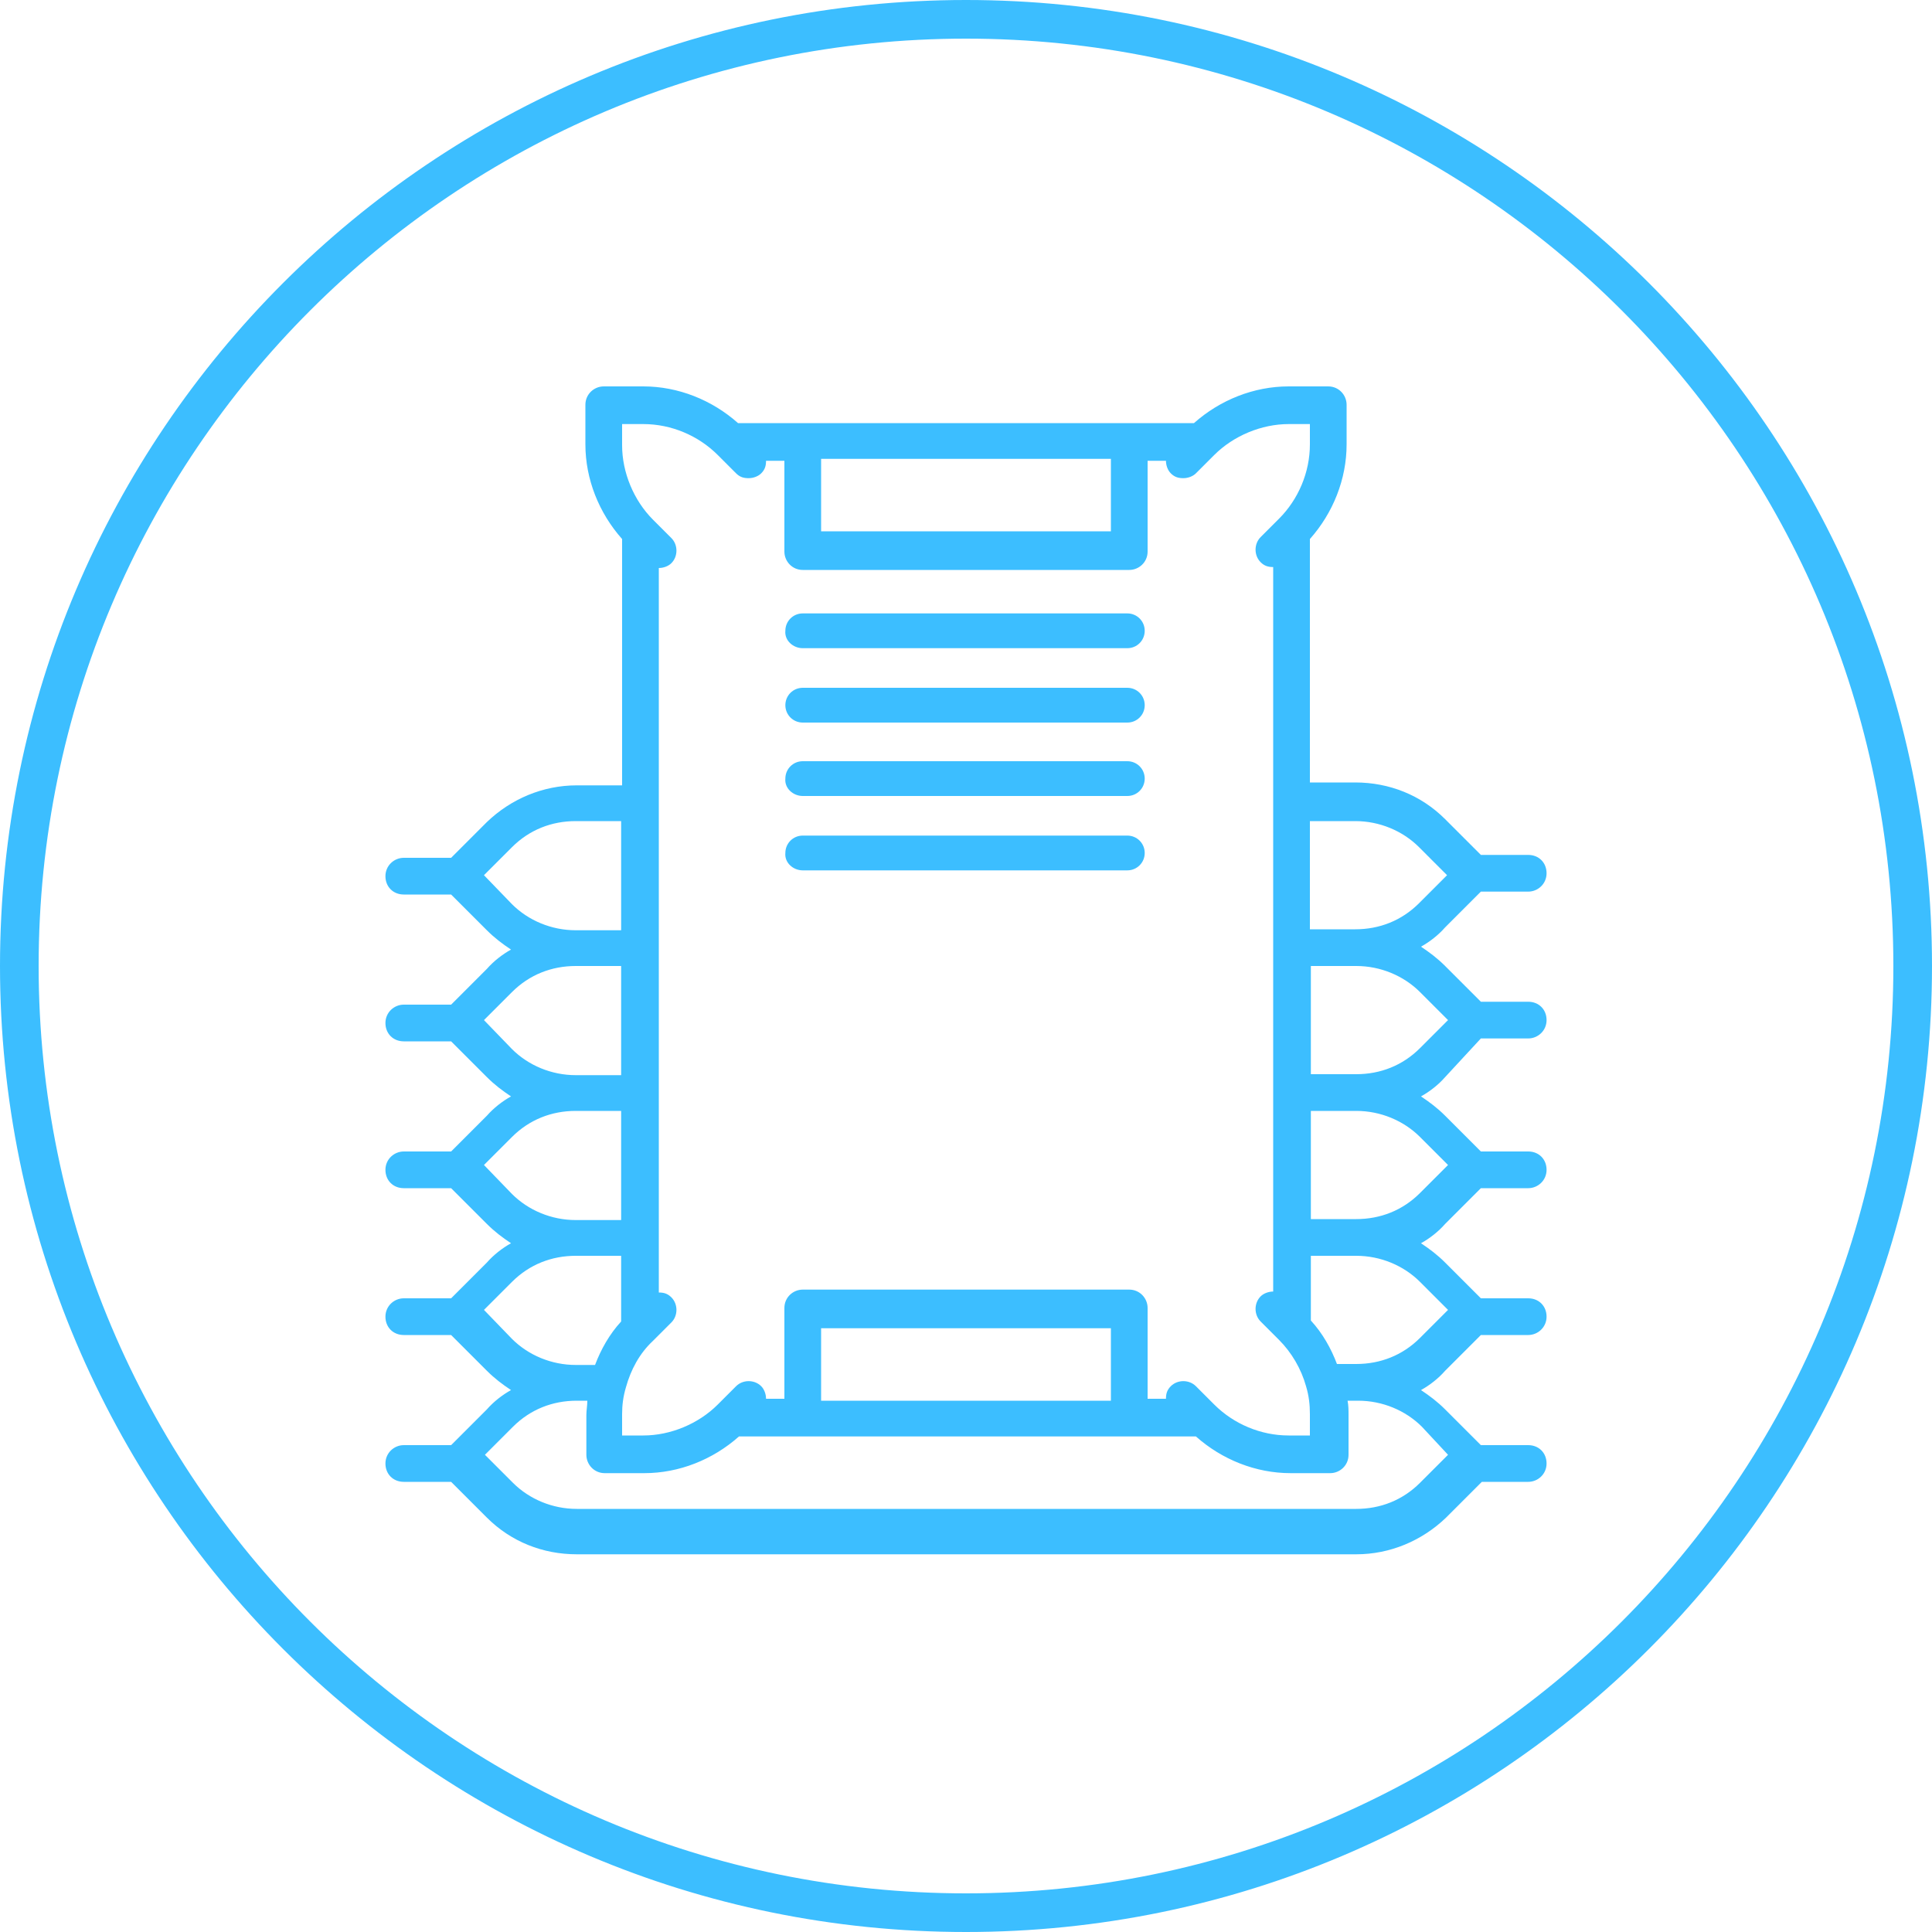 <?xml version="1.0" encoding="UTF-8"?> <svg xmlns="http://www.w3.org/2000/svg" version="1.1" id="ixon" x="0" y="0" viewBox="0 0 200 200" xml:space="preserve"><style>.st1{fill:#3cbeff}</style><path class="st1" d="M100 0C44.8 0 0 44.8 0 100s44.8 100 100 100 100-44.8 100-100S155.2 0 100 0zm0 196c-53 0-96-43-96-96S47 4 100 4s96 43 96 96-43 96-96 96z"></path><path class="st1" d="M153.3 107.5h4.9c1 0 1.9-.8 1.9-1.9s-.8-1.9-1.9-1.9h-4.9l-3.7-3.7c-.8-.8-1.6-1.4-2.5-2 .9-.5 1.8-1.2 2.5-2l3.7-3.7h4.9c1 0 1.9-.8 1.9-1.9s-.8-1.9-1.9-1.9h-4.9l-3.7-3.7c-2.5-2.5-5.8-3.8-9.3-3.8h-4.7V55.8c2.4-2.7 3.8-6.2 3.8-9.8v-4.1c0-1-.8-1.9-1.9-1.9h-4.1c-3.6 0-7.1 1.4-9.8 3.8H76.4c-2.7-2.4-6.2-3.8-9.8-3.8h-4.1c-1 0-1.9.8-1.9 1.9V46c0 3.6 1.4 7.1 3.8 9.8v25.5h-4.7c-3.5 0-6.8 1.4-9.3 3.8l-3.7 3.7h-4.9c-1 0-1.9.8-1.9 1.9s.8 1.9 1.9 1.9h4.9l3.7 3.7c.8.8 1.6 1.4 2.5 2-.9.5-1.8 1.2-2.5 2l-3.7 3.7h-4.9c-1 0-1.9.8-1.9 1.9s.8 1.9 1.9 1.9h4.9l3.7 3.7c.8.8 1.6 1.4 2.5 2-.9.5-1.8 1.2-2.5 2l-3.7 3.7h-4.9c-1 0-1.9.8-1.9 1.9s.8 1.9 1.9 1.9h4.9l3.7 3.7c.8.8 1.6 1.4 2.5 2-.9.5-1.8 1.2-2.5 2l-3.7 3.7h-4.9c-1 0-1.9.8-1.9 1.9s.8 1.9 1.9 1.9h4.9l3.7 3.7c.8.8 1.6 1.4 2.5 2-.9.5-1.8 1.2-2.5 2l-3.7 3.7h-4.9c-1 0-1.9.8-1.9 1.9s.8 1.9 1.9 1.9h4.9l3.7 3.7c2.5 2.5 5.8 3.8 9.3 3.8h80.7c3.5 0 6.8-1.4 9.3-3.8l3.7-3.7h4.8c1 0 1.9-.8 1.9-1.9s-.8-1.9-1.9-1.9h-4.9l-3.7-3.7c-.8-.8-1.6-1.4-2.5-2 .9-.5 1.8-1.2 2.5-2l3.7-3.7h4.9c1 0 1.9-.8 1.9-1.9s-.8-1.9-1.9-1.9h-4.9l-3.7-3.7c-.8-.8-1.6-1.4-2.5-2 .9-.5 1.8-1.2 2.5-2l3.7-3.7h4.9c1 0 1.9-.8 1.9-1.9s-.8-1.9-1.9-1.9h-4.9l-3.7-3.7c-.8-.8-1.6-1.4-2.5-2 .9-.5 1.8-1.2 2.5-2l3.7-4zm-13-22.5c2.5 0 4.9 1 6.6 2.7l2.9 2.9-2.9 2.9c-1.8 1.8-4.1 2.7-6.6 2.7h-4.7V85h4.7zM85 47.5h30V55H85v-7.5zm-20.2 96.1c.5-1.8 1.4-3.5 2.8-4.8l1.9-1.9c.7-.7.7-1.9 0-2.6-.4-.4-.8-.5-1.3-.5v-75c.5 0 1-.2 1.3-.5.7-.7.7-1.9 0-2.6l-1.9-1.9c-2-2-3.2-4.9-3.2-7.7v-2.2h2.2c2.9 0 5.7 1.2 7.7 3.2l1.9 1.9c.4.4.8.5 1.3.5s1-.2 1.3-.5c.4-.4.5-.8.5-1.3h1.9v9.4c0 1 .8 1.9 1.9 1.9h33.8c1 0 1.9-.8 1.9-1.9v-9.4h1.9c0 .5.2 1 .5 1.3.4.4.8.5 1.3.5s1-.2 1.3-.5l1.9-1.9c2-2 4.9-3.2 7.7-3.2h2.2V46c0 2.9-1.2 5.7-3.2 7.7l-1.9 1.9c-.7.7-.7 1.9 0 2.6.4.4.8.5 1.3.5v75c-.5 0-1 .2-1.3.5-.7.7-.7 1.9 0 2.6l1.9 1.9c1.3 1.3 2.3 3 2.8 4.8.3 1 .4 1.9.4 2.9v2.2h-2.2c-2.9 0-5.7-1.2-7.7-3.2l-1.9-1.9c-.7-.7-1.9-.7-2.6 0-.4.4-.5.8-.5 1.3h-1.9v-9.4c0-1-.8-1.9-1.9-1.9H83.1c-1 0-1.9.8-1.9 1.9v9.4h-1.9c0-.5-.2-1-.5-1.3-.7-.7-1.9-.7-2.6 0l-1.9 1.9c-2 2-4.9 3.2-7.7 3.2h-2.2v-2.2c0-.9.1-1.8.4-2.8zm50.2-6.1v7.5H85v-7.5h30zM50.1 90.6l2.9-2.9c1.8-1.8 4.1-2.7 6.6-2.7h4.7v11.3h-4.7c-2.5 0-4.9-1-6.6-2.7l-2.9-3zm0 15l2.9-2.9c1.8-1.8 4.1-2.7 6.6-2.7h4.7v11.3h-4.7c-2.5 0-4.9-1-6.6-2.7l-2.9-3zm0 15l2.9-2.9c1.8-1.8 4.1-2.7 6.6-2.7h4.7v11.3h-4.7c-2.5 0-4.9-1-6.6-2.7l-2.9-3zm0 15l2.9-2.9c1.8-1.8 4.1-2.7 6.6-2.7h4.7v6.8c-1.2 1.3-2.1 2.9-2.7 4.5h-2c-2.5 0-4.9-1-6.6-2.7l-2.9-3zm99.8 15l-2.9 2.9c-1.8 1.8-4.1 2.7-6.6 2.7H59.7c-2.5 0-4.9-1-6.6-2.7l-2.9-2.9 2.9-2.9c1.8-1.8 4.1-2.7 6.6-2.7h1.1c0 .5-.1 1-.1 1.5v4.1c0 1 .8 1.9 1.9 1.9h4.1c3.6 0 7.1-1.4 9.8-3.8h47.3c2.7 2.4 6.2 3.8 9.8 3.8h4.1c1 0 1.9-.8 1.9-1.9v-4.1c0-.5 0-1-.1-1.5h1.1c2.5 0 4.9 1 6.6 2.7l2.7 2.9zm0-15l-2.9 2.9c-1.8 1.8-4.1 2.7-6.6 2.7h-2c-.6-1.6-1.5-3.2-2.7-4.5V130h4.7c2.5 0 4.9 1 6.6 2.7l2.9 2.9zm0-15l-2.9 2.9c-1.8 1.8-4.1 2.7-6.6 2.7h-4.7V115h4.7c2.5 0 4.9 1 6.6 2.7l2.9 2.9zm-2.9-12.1c-1.8 1.8-4.1 2.7-6.6 2.7h-4.7V100h4.7c2.5 0 4.9 1 6.6 2.7l2.9 2.9-2.9 2.9z"></path><path class="st1" d="M83.1 67.1h33.6c1 0 1.8-.8 1.8-1.8s-.8-1.8-1.8-1.8H83.1c-1 0-1.8.8-1.8 1.8-.1 1 .8 1.8 1.8 1.8zm0 7.7h33.6c1 0 1.8-.8 1.8-1.8s-.8-1.8-1.8-1.8H83.1c-1 0-1.8.8-1.8 1.8s.8 1.8 1.8 1.8zm0 7.6h33.6c1 0 1.8-.8 1.8-1.8s-.8-1.8-1.8-1.8H83.1c-1 0-1.8.8-1.8 1.8-.1 1 .8 1.8 1.8 1.8zm0 7.7h33.6c1 0 1.8-.8 1.8-1.8s-.8-1.8-1.8-1.8H83.1c-1 0-1.8.8-1.8 1.8-.1 1 .8 1.8 1.8 1.8z"></path></svg> 